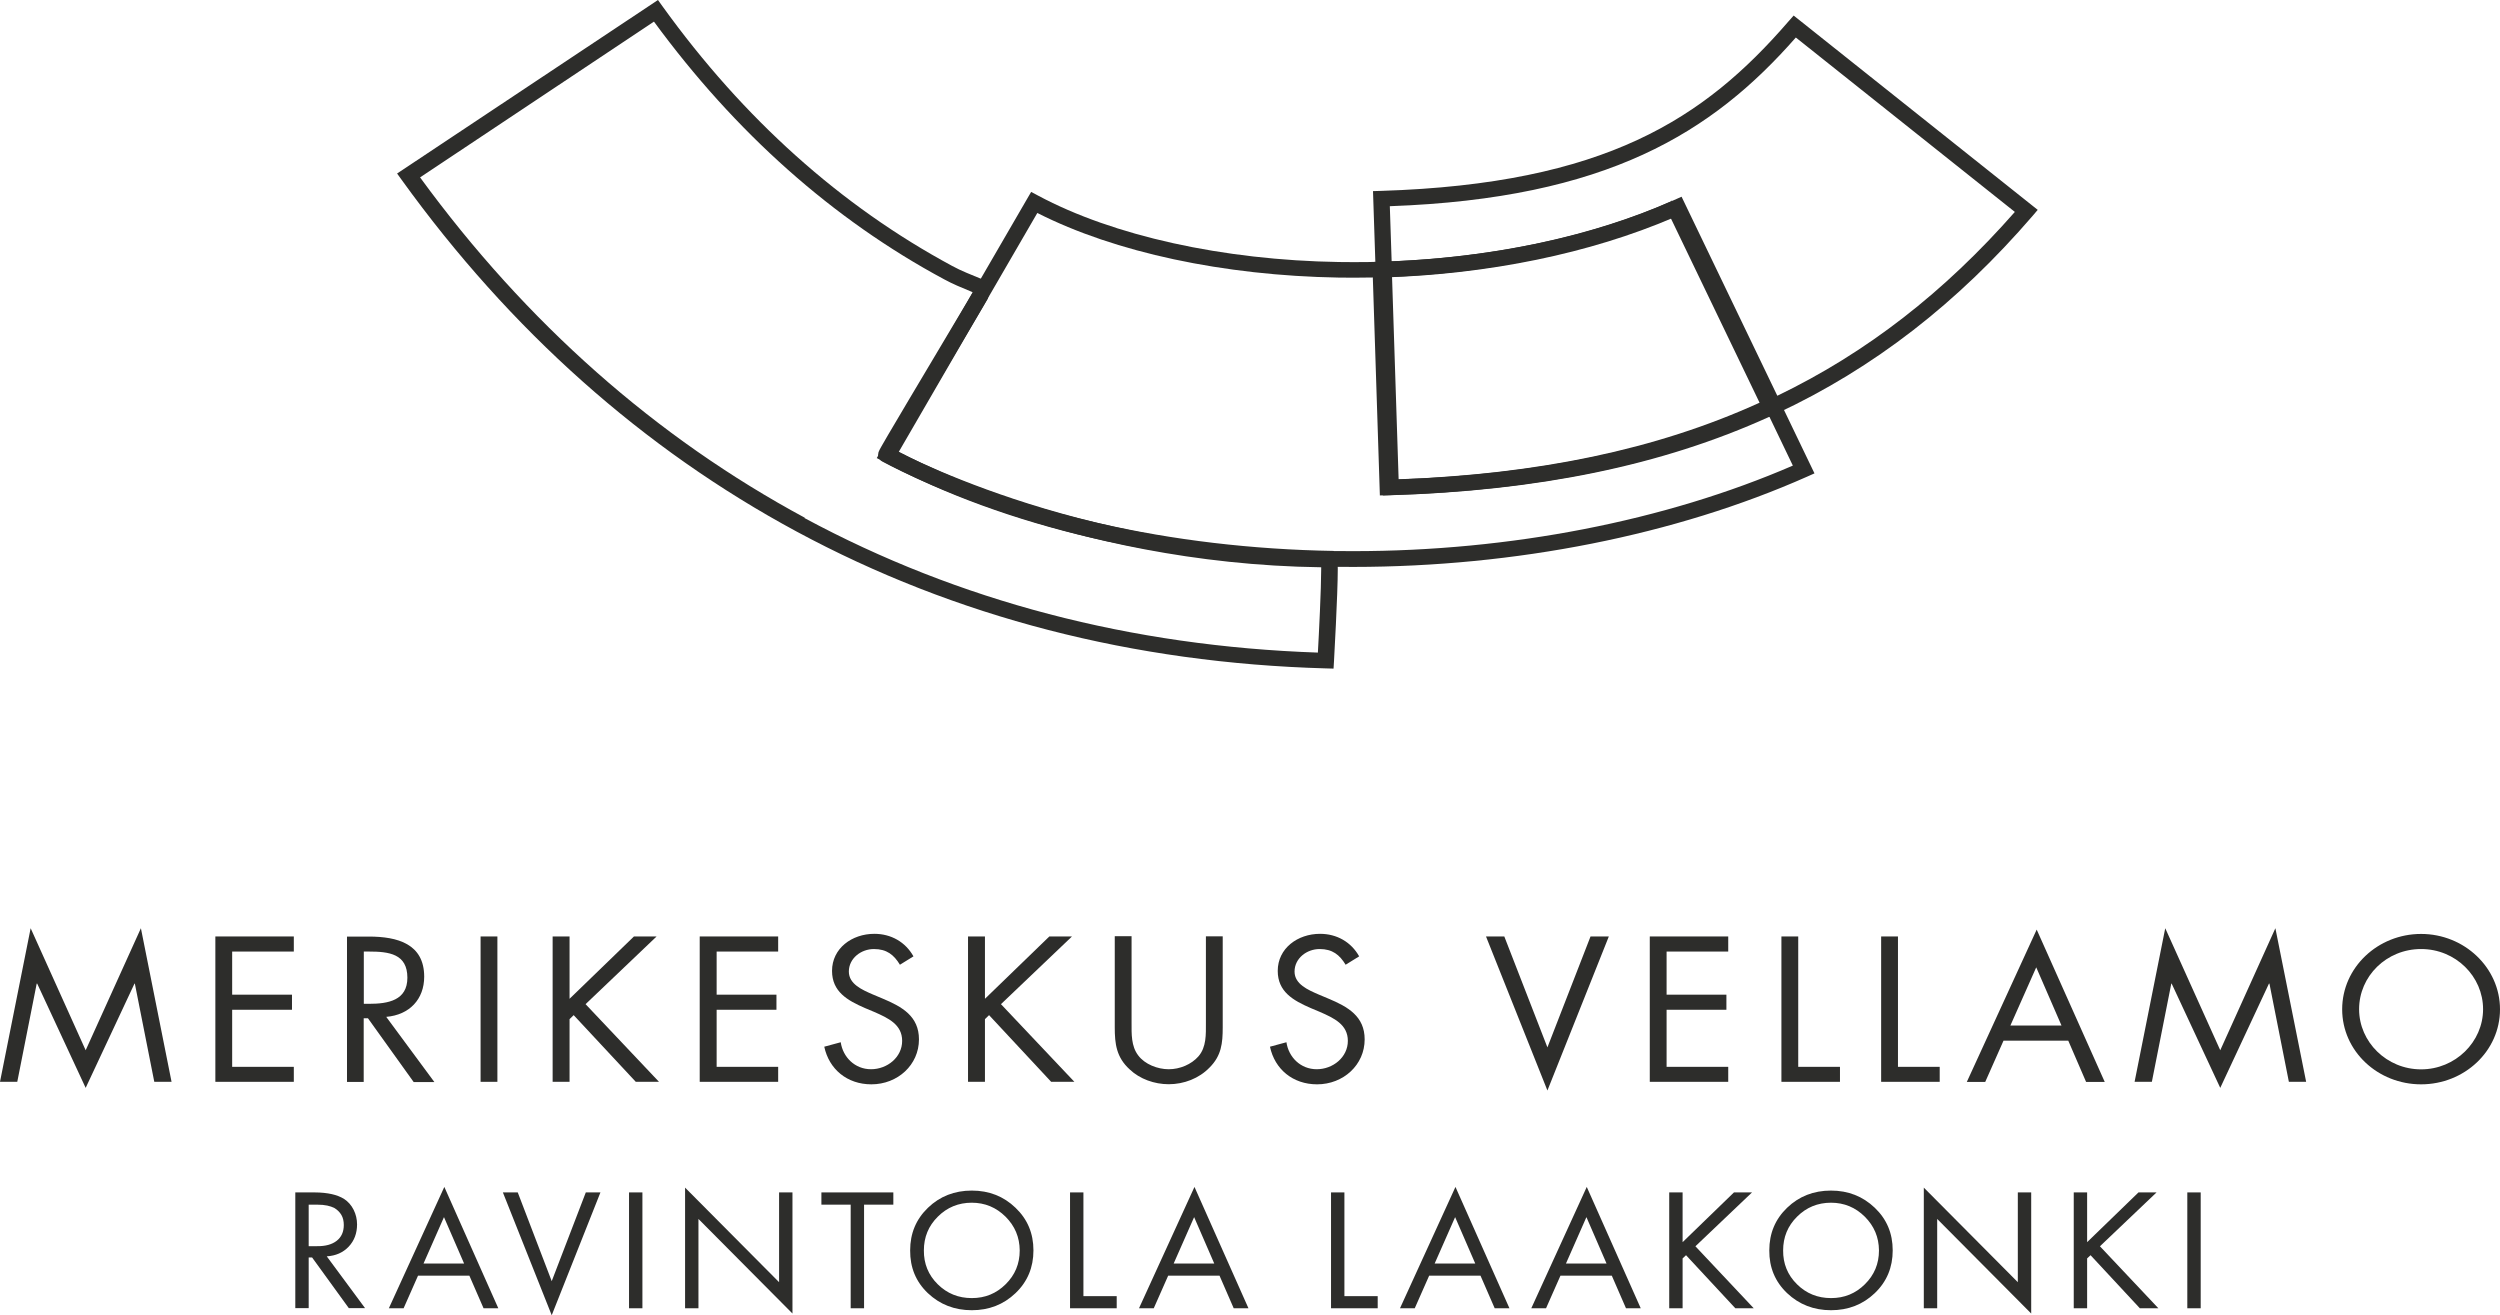 <?xml version="1.0" encoding="UTF-8"?><svg id="Layer_1" xmlns="http://www.w3.org/2000/svg" viewBox="0 0 218.59 115"><defs><style>.cls-1{fill:#2d2d2b;}</style></defs><polygon class="cls-1" points="2.68 81.16 7.49 91.83 12.32 81.16 15 94.59 13.49 94.59 11.79 86 11.76 86 7.49 95.12 3.25 86 3.21 86 1.51 94.59 0 94.59 2.68 81.16"/><polygon class="cls-1" points="18.83 81.88 25.69 81.88 25.69 83.2 20.3 83.2 20.3 86.97 25.53 86.97 25.53 88.29 20.3 88.29 20.3 93.28 25.69 93.28 25.69 94.59 18.83 94.59 18.83 81.88"/><path class="cls-1" d="M31.81,87.77h.46c1.67,0,3.35-.3,3.35-2.28,0-2.09-1.6-2.29-3.37-2.29h-.44v4.57ZM31.81,94.6h-1.47v-12.71h1.91c2.51,0,4.84.64,4.84,3.51,0,1.96-1.28,3.34-3.32,3.51l4.21,5.7h-1.81l-4-5.58h-.37v5.58Z"/><rect class="cls-1" x="42.02" y="81.88" width="1.47" height="12.71"/><polygon class="cls-1" points="55.43 81.88 57.41 81.88 51.2 87.8 57.62 94.59 55.59 94.59 50.16 88.76 49.8 89.11 49.8 94.59 48.32 94.59 48.32 81.88 49.8 81.88 49.8 87.33 55.43 81.88"/><polygon class="cls-1" points="61.18 81.88 68.04 81.88 68.04 83.2 62.66 83.2 62.66 86.97 67.89 86.97 67.89 88.29 62.66 88.29 62.66 93.28 68.04 93.28 68.04 94.59 61.18 94.59 61.18 81.88"/><path class="cls-1" d="M78.69,84.36c-.53-.88-1.16-1.38-2.28-1.38s-2.19.81-2.19,1.97c0,1.1,1.18,1.6,2.07,1.99l.88.37c1.72.72,3.18,1.55,3.18,3.57,0,2.23-1.86,3.93-4.16,3.93-2.12,0-3.7-1.32-4.12-3.29l1.44-.39c.19,1.3,1.23,2.36,2.65,2.36s2.72-1.05,2.72-2.48-1.21-1.99-2.44-2.53l-.81-.34c-1.54-.67-2.88-1.43-2.88-3.25,0-1.97,1.74-3.24,3.7-3.24,1.47,0,2.72.72,3.42,1.97l-1.18.73Z"/><polygon class="cls-1" points="91.75 81.88 93.73 81.88 87.52 87.8 93.94 94.59 91.91 94.59 86.48 88.76 86.12 89.11 86.12 94.59 84.64 94.59 84.64 81.88 86.12 81.88 86.12 87.33 91.75 81.88"/><path class="cls-1" d="M98.94,89.45c0,.94-.04,2.02.58,2.83.58.78,1.7,1.21,2.67,1.21s1.98-.42,2.6-1.13c.7-.81.65-1.92.65-2.92v-7.57h1.47v7.96c0,1.38-.11,2.48-1.16,3.52-.91.94-2.23,1.45-3.56,1.45-1.25,0-2.53-.45-3.42-1.3-1.16-1.06-1.3-2.23-1.3-3.68v-7.96h1.47v7.57Z"/><path class="cls-1" d="M117.66,84.36c-.53-.88-1.16-1.38-2.28-1.38s-2.19.81-2.19,1.97c0,1.1,1.18,1.6,2.07,1.99l.88.37c1.72.72,3.18,1.55,3.18,3.57,0,2.23-1.86,3.93-4.16,3.93-2.12,0-3.7-1.32-4.12-3.29l1.44-.39c.19,1.3,1.23,2.36,2.65,2.36s2.72-1.05,2.72-2.48-1.21-1.99-2.44-2.53l-.81-.34c-1.54-.67-2.88-1.43-2.88-3.25,0-1.97,1.74-3.24,3.7-3.24,1.47,0,2.72.72,3.42,1.97l-1.18.73Z"/><polygon class="cls-1" points="135.3 91.58 139.07 81.88 140.67 81.88 135.3 95.35 129.93 81.88 131.53 81.88 135.3 91.58"/><polygon class="cls-1" points="144.25 81.88 151.11 81.88 151.11 83.2 145.72 83.2 145.72 86.97 150.95 86.97 150.95 88.29 145.72 88.29 145.72 93.28 151.11 93.28 151.11 94.59 144.25 94.59 144.25 81.88"/><polygon class="cls-1" points="157.23 93.28 160.88 93.28 160.88 94.59 155.76 94.59 155.76 81.88 157.23 81.88 157.23 93.28"/><polygon class="cls-1" points="165.95 93.28 169.6 93.28 169.6 94.59 164.48 94.59 164.48 81.88 165.95 81.88 165.95 93.28"/><path class="cls-1" d="M178.04,84.58l-2.26,5.09h4.47l-2.21-5.09ZM175.18,90.99l-1.6,3.61h-1.61l6.11-13.32,5.95,13.32h-1.63l-1.56-3.61h-5.65Z"/><polygon class="cls-1" points="189.32 81.16 194.13 91.83 198.95 81.16 201.64 94.59 200.13 94.59 198.43 86 198.39 86 194.13 95.12 189.88 86 189.85 86 188.15 94.59 186.64 94.59 189.32 81.16"/><path class="cls-1" d="M206.27,88.24c0,2.87,2.42,5.26,5.42,5.26s5.42-2.4,5.42-5.26-2.39-5.26-5.42-5.26-5.42,2.38-5.42,5.26M218.59,88.25c0,3.66-3.12,6.56-6.9,6.56s-6.9-2.9-6.9-6.56,3.12-6.59,6.9-6.59,6.9,2.95,6.9,6.59"/><path class="cls-1" d="M26.99,105.33v3.63h.74c.73.01,1.3-.15,1.71-.47.41-.32.62-.78.62-1.38,0-.34-.07-.64-.21-.88-.14-.24-.35-.45-.62-.61-.18-.09-.38-.16-.62-.21-.23-.05-.53-.08-.9-.08h-.71ZM25.82,104.26h1.69c.59,0,1.09.06,1.5.15s.76.23,1.06.41c.37.24.65.56.85.96.2.4.3.83.3,1.28,0,.78-.25,1.43-.73,1.94-.49.52-1.13.8-1.92.85l3.35,4.53h-1.42l-3.21-4.43h-.3v4.43h-1.17v-10.13Z"/><path class="cls-1" d="M37.02,110.48h3.56l-1.76-4.06-1.79,4.06ZM42.28,114.39l-1.24-2.85h-4.49l-1.26,2.85h-1.29l4.85-10.61,4.72,10.61h-1.29Z"/><polygon class="cls-1" points="43.97 104.26 45.27 104.26 48.24 112.02 51.22 104.26 52.5 104.26 48.24 115 43.97 104.26"/><rect class="cls-1" x="55" y="104.26" width="1.17" height="10.13"/><polygon class="cls-1" points="61.07 114.39 59.9 114.39 59.9 103.84 68.12 112.11 68.12 104.26 69.29 104.26 69.29 114.85 61.07 106.58 61.07 114.39"/><polygon class="cls-1" points="78.11 105.33 75.55 105.33 75.55 114.39 74.38 114.39 74.38 105.33 71.82 105.33 71.82 104.26 78.11 104.26 78.11 105.33"/><path class="cls-1" d="M84.97,105.16c-1.17,0-2.16.41-2.97,1.22-.82.81-1.22,1.8-1.22,2.95-.01,1.16.39,2.15,1.21,2.96.82.81,1.81,1.21,2.98,1.21s2.14-.4,2.96-1.21c.82-.81,1.23-1.79,1.23-2.96-.01-1.15-.42-2.13-1.24-2.95-.82-.81-1.8-1.22-2.96-1.22M84.97,114.56c-1.51,0-2.79-.5-3.84-1.49-1.05-1-1.56-2.24-1.55-3.74,0-1.49.52-2.73,1.56-3.73,1.04-1,2.32-1.5,3.83-1.5s2.78.5,3.82,1.5c1.05,1,1.57,2.24,1.57,3.73s-.52,2.74-1.57,3.74c-1.05,1-2.32,1.49-3.82,1.49"/><polygon class="cls-1" points="93.56 104.26 94.73 104.26 94.73 113.33 97.64 113.33 97.64 114.39 93.56 114.39 93.56 104.26"/><path class="cls-1" d="M102.61,110.48h3.56l-1.76-4.06-1.79,4.06ZM107.87,114.39l-1.24-2.85h-4.49l-1.26,2.85h-1.29l4.85-10.61,4.72,10.61h-1.29Z"/><polygon class="cls-1" points="116.38 104.26 117.55 104.26 117.55 113.33 120.46 113.33 120.46 114.39 116.38 114.39 116.38 104.26"/><path class="cls-1" d="M125.43,110.48h3.56l-1.76-4.06-1.79,4.06ZM130.69,114.39l-1.24-2.85h-4.49l-1.26,2.85h-1.29l4.85-10.61,4.72,10.61h-1.29Z"/><path class="cls-1" d="M136.91,110.48h3.56l-1.76-4.06-1.79,4.06ZM142.17,114.39l-1.24-2.85h-4.49l-1.26,2.85h-1.29l4.85-10.61,4.72,10.61h-1.29Z"/><polygon class="cls-1" points="147.12 104.26 147.12 108.61 151.61 104.26 153.19 104.26 148.24 108.97 153.34 114.39 151.73 114.39 147.42 109.75 147.12 110.03 147.12 114.39 145.95 114.39 145.95 104.26 147.12 104.26"/><path class="cls-1" d="M160.1,105.16c-1.17,0-2.16.41-2.97,1.22-.82.81-1.22,1.8-1.22,2.95-.01,1.16.39,2.15,1.21,2.96.82.81,1.81,1.21,2.98,1.21s2.14-.4,2.96-1.21c.82-.81,1.23-1.79,1.23-2.96-.01-1.15-.42-2.13-1.24-2.95-.82-.81-1.8-1.22-2.96-1.22M160.1,114.56c-1.51,0-2.79-.5-3.84-1.49-1.05-1-1.57-2.24-1.56-3.74,0-1.49.52-2.73,1.56-3.73,1.04-1,2.32-1.5,3.83-1.5s2.78.5,3.83,1.5c1.05,1,1.57,2.24,1.57,3.73s-.52,2.74-1.57,3.74c-1.05,1-2.32,1.49-3.83,1.49"/><polygon class="cls-1" points="169.38 114.39 168.21 114.39 168.21 103.84 176.43 112.11 176.43 104.26 177.6 104.26 177.6 114.85 169.38 106.58 169.38 114.39"/><polygon class="cls-1" points="182.49 104.26 182.49 108.61 186.98 104.26 188.56 104.26 183.61 108.97 188.72 114.39 187.1 114.39 182.79 109.75 182.49 110.03 182.49 114.39 181.32 114.39 181.32 104.26 182.49 104.26"/><rect class="cls-1" x="191.25" y="104.26" width="1.17" height="10.13"/><path class="cls-1" d="M116.61,48.18c.58,0,1.15.01,1.73.01,13.69,0,27.25-2.64,38.42-7.48l-2.05-4.27c-9.42,4.28-20.26,6.47-33.09,6.86l-.71.02-.41-12.65-.21-6.41c-.63.01-1.27.02-1.91.02-.45,0-.9,0-1.35-.01-10.03-.17-19.54-2.2-26.33-5.65l-6.05,10.43-6.06,10.45c10.28,5.35,23.76,8.43,38.02,8.67M116.59,49.55c-14.75-.24-28.69-3.48-39.31-9.17l-.62-.33,6.74-11.62,6.41-11.05.35-.6.62.33c6.53,3.5,16.14,5.64,26.29,5.8.44,0,.88.01,1.32.01.86,0,1.72-.01,2.57-.04l.71-.02.21,6.45h0l.41,12.61c12.66-.45,23.27-2.71,32.45-7l.65-.31,3.26,6.78-.65.29c-11.51,5.11-25.51,7.88-39.66,7.89-.58,0-1.17,0-1.75-.01"/><path class="cls-1" d="M121.52,30.81h0,0ZM120.85,29.19l.67,1.62h0s-.67-1.62-.67-1.62h0Z"/><path class="cls-1" d="M155.39,34.61c7.84-3.78,14.63-9.08,20.78-16.08l-19.15-15.25c-7.31,8.33-16.52,14.07-35.5,14.75l.16,4.82c9.02-.36,17.67-2.23,24.7-5.36l.65-.29,8.37,17.4ZM146.32,19.03c-7.31,3.13-16.14,4.94-25.31,5.23l-.71.02-.25-7.57.71-.02c19.61-.62,28.26-6.31,35.61-14.81h0s.46-.52.46-.52l21.34,16.99-.45.53c-6.54,7.59-13.85,13.3-22.36,17.27l-.65.31-8.39-17.43Z"/><path class="cls-1" d="M122.03,41.92c12.37-.44,22.79-2.6,31.82-6.71l-7.79-16.19c-7.12,3.05-15.68,4.84-24.6,5.2l.19,5.76h0s.39,11.93.39,11.93ZM120.22,30.02h0l-.23-7.11.71-.02c9.28-.29,18.2-2.07,25.41-5.28v-.11l.3.62.65-.29,8.67,18.02-.63.29c-9.56,4.48-20.62,6.77-33.74,7.16l-.71.02-.43-13.31Z"/><path class="cls-1" d="M86.7,25.5s0-.02.01-.03c0,.01-.01.02-.01.03M70.35,45.3c13.46,7.25,28.54,11.2,44.88,11.76.09-1.59.29-5.6.29-7.31v-.15c-22.32-.29-38.32-9.22-38.38-9.25h0c-.08-.04-.15-.1-.2-.16-.13-.16-.16-.32-.16-.44.01-.2.04-.2.05-.25.01-.03.02-.05.03-.07.02-.04.03-.07.05-.11.04-.08.09-.17.16-.29.13-.24.32-.57.56-.97.47-.8,1.12-1.9,1.85-3.13,1.45-2.45,3.21-5.39,4.44-7.46.47-.79.87-1.46,1.13-1.92-1.08-.45-1.69-.69-2.52-1.14-9.72-5.23-18.24-12.82-25.35-22.52l-20.45,13.62c9.3,12.74,20.62,22.74,33.64,29.76M86.36,26.13c-.12.2-.27.46-.44.75-.46.79-1.1,1.87-1.82,3.07-1.44,2.41-3.18,5.34-4.41,7.42-.52.88-.96,1.63-1.23,2.1.04.02.08.04.12.06.48.24,1.19.59,2.12,1.01,1.85.84,4.56,1.96,7.96,3.09,6.81,2.26,16.4,4.53,27.52,4.59.24,0,.43.12.52.2.09.09.12.16.15.21.05.1.05.15.07.2.02.09.02.17.03.25.01.17.02.39.02.65,0,2.24-.33,8.05-.33,8.06l-.04.67-.7-.02c-16.82-.47-32.38-4.49-46.24-11.96-13.42-7.23-25.04-17.58-34.53-30.74l-.41-.57L57.53,0l.41.57c7.08,9.83,15.59,17.44,25.29,22.67.88.48,1.51.7,3.04,1.34.04.01.07.03.1.04.18.1.22.17.26.21.04.05.05.08.06.1"/></svg>